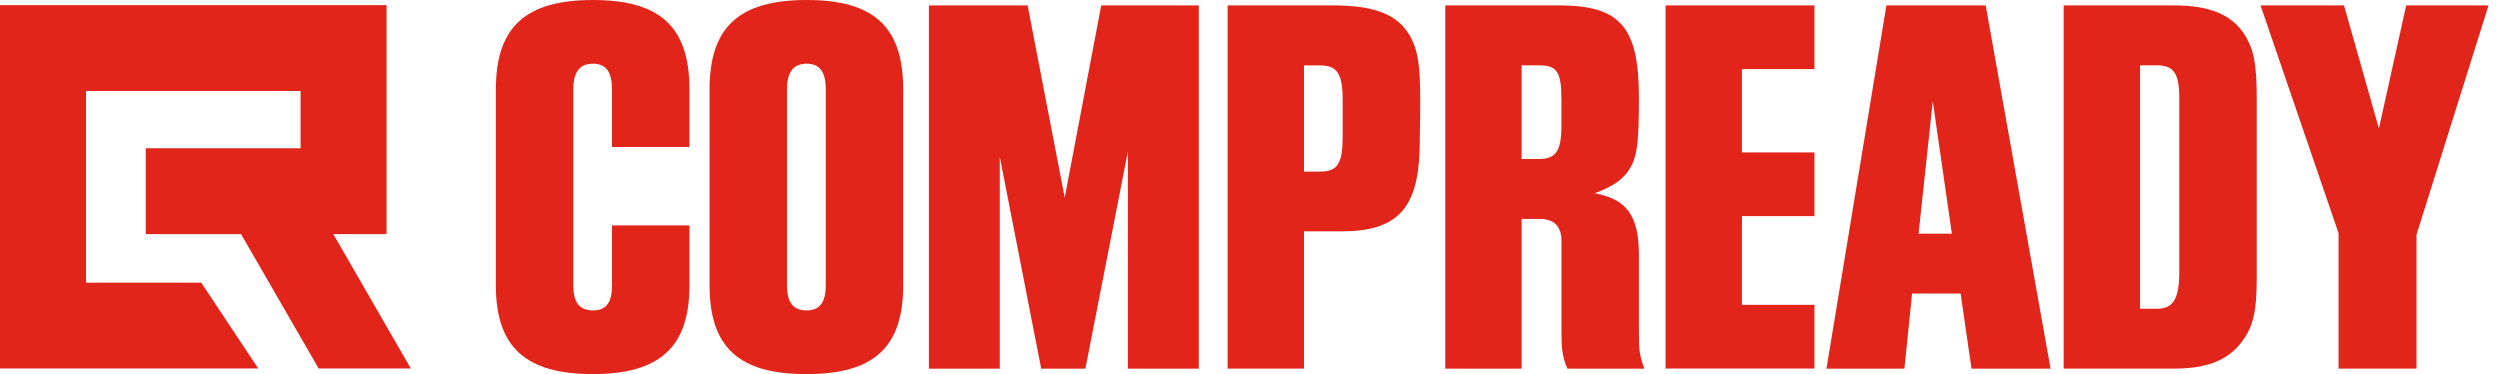 <svg width="147" height="22" viewBox="0 0 147 22" fill="none" xmlns="http://www.w3.org/2000/svg">
<path d="M40.539 16.778C40.539 20.396 38.809 21.996 34.863 21.996C30.918 21.996 29.157 20.426 29.157 16.778V5.252C29.157 1.601 30.888 0 34.863 0C38.839 0 40.539 1.601 40.539 5.252V8.644H35.986V5.252C35.986 4.228 35.633 3.745 34.863 3.745C34.094 3.745 33.711 4.225 33.711 5.252V16.778C33.711 17.772 34.064 18.252 34.863 18.252C35.663 18.252 35.986 17.772 35.986 16.778V13.255H40.539V16.778Z" fill="#E1251B"/>
<path d="M47.431 22C43.456 22 41.722 20.429 41.722 16.782V5.252C41.722 1.601 43.452 0 47.431 0C51.411 0 53.107 1.601 53.107 5.252V16.778C53.107 20.429 51.377 21.996 47.431 21.996V22ZM47.431 18.252C48.201 18.252 48.554 17.772 48.554 16.778V5.252C48.554 4.228 48.201 3.745 47.431 3.745C46.662 3.745 46.275 4.225 46.275 5.252V16.778C46.275 17.772 46.628 18.252 47.431 18.252Z" fill="#E1251B"/>
<path d="M70.488 0.318V21.677H66.321V8.902L63.821 21.677H61.223L58.787 9.221V21.677H54.62V0.318H60.424L62.605 11.62L64.752 0.318H70.492H70.488Z" fill="#E1251B"/>
<path d="M72.185 0.318H78.375C80.875 0.318 82.193 0.862 82.928 2.144C83.379 3.01 83.507 3.778 83.507 5.889C83.507 6.368 83.507 7.362 83.473 8.801C83.375 12.291 82.125 13.603 78.889 13.603H76.674V21.674H72.185V0.318ZM77.635 10.087C78.66 10.087 78.949 9.607 78.949 8.007V5.862C78.949 4.359 78.63 3.846 77.635 3.846H76.674V10.091H77.635V10.087Z" fill="#E1251B"/>
<path d="M84.982 0.318H91.653C95.276 0.318 96.368 1.567 96.368 5.761C96.368 8.674 96.24 9.349 95.696 10.117C95.279 10.661 94.765 10.983 93.77 11.365C95.662 11.718 96.368 12.677 96.368 15.016V19.597C96.368 20.59 96.402 20.879 96.687 21.677H92.168C91.912 21.134 91.815 20.62 91.815 19.597V14.184C91.815 13.318 91.398 12.872 90.531 12.872H89.472V21.677H84.982V0.318ZM90.497 9.349C91.492 9.349 91.811 8.869 91.811 7.396V5.859C91.811 4.224 91.556 3.842 90.497 3.842H89.472V9.349H90.497Z" fill="#E1251B"/>
<path d="M97.936 0.318H106.691V4.063H102.426V8.962H106.691V12.707H102.426V17.925H106.691V21.67H97.936V0.318Z" fill="#E1251B"/>
<path d="M110.921 0.318H116.759L120.573 21.677H115.925L115.284 17.258H112.431L111.98 21.677H107.396L110.921 0.318ZM114.769 13.738L113.647 5.956L112.813 13.738H114.769Z" fill="#E1251B"/>
<path d="M121.344 0.318H127.853C129.937 0.318 131.22 0.862 131.99 2.046C132.534 2.942 132.696 3.744 132.696 5.855V16.325C132.696 18.405 132.47 19.271 131.765 20.167C130.961 21.19 129.745 21.674 127.853 21.674H121.344V0.318ZM126.828 18.154C127.789 18.154 128.142 17.576 128.142 15.976V5.765C128.142 4.326 127.823 3.842 126.828 3.842H125.833V18.154H126.828Z" fill="#E1251B"/>
<path d="M137.504 13.704L132.92 0.318H137.826L139.88 7.553L141.483 0.318H146.325L142.091 13.798V21.674H137.507V13.7L137.504 13.704Z" fill="#E1251B"/>
<path d="M15.185 21.666L11.832 16.62H5.057V5.352H17.674V8.719H8.57V13.768H14.175L18.736 21.666H24.157L19.599 13.768H22.58V13.757H22.73V0.303H22.7H17.674H5.057H0V5.352V16.62V21.595V21.666H15.185Z" fill="#E1251B"/>
</svg>
